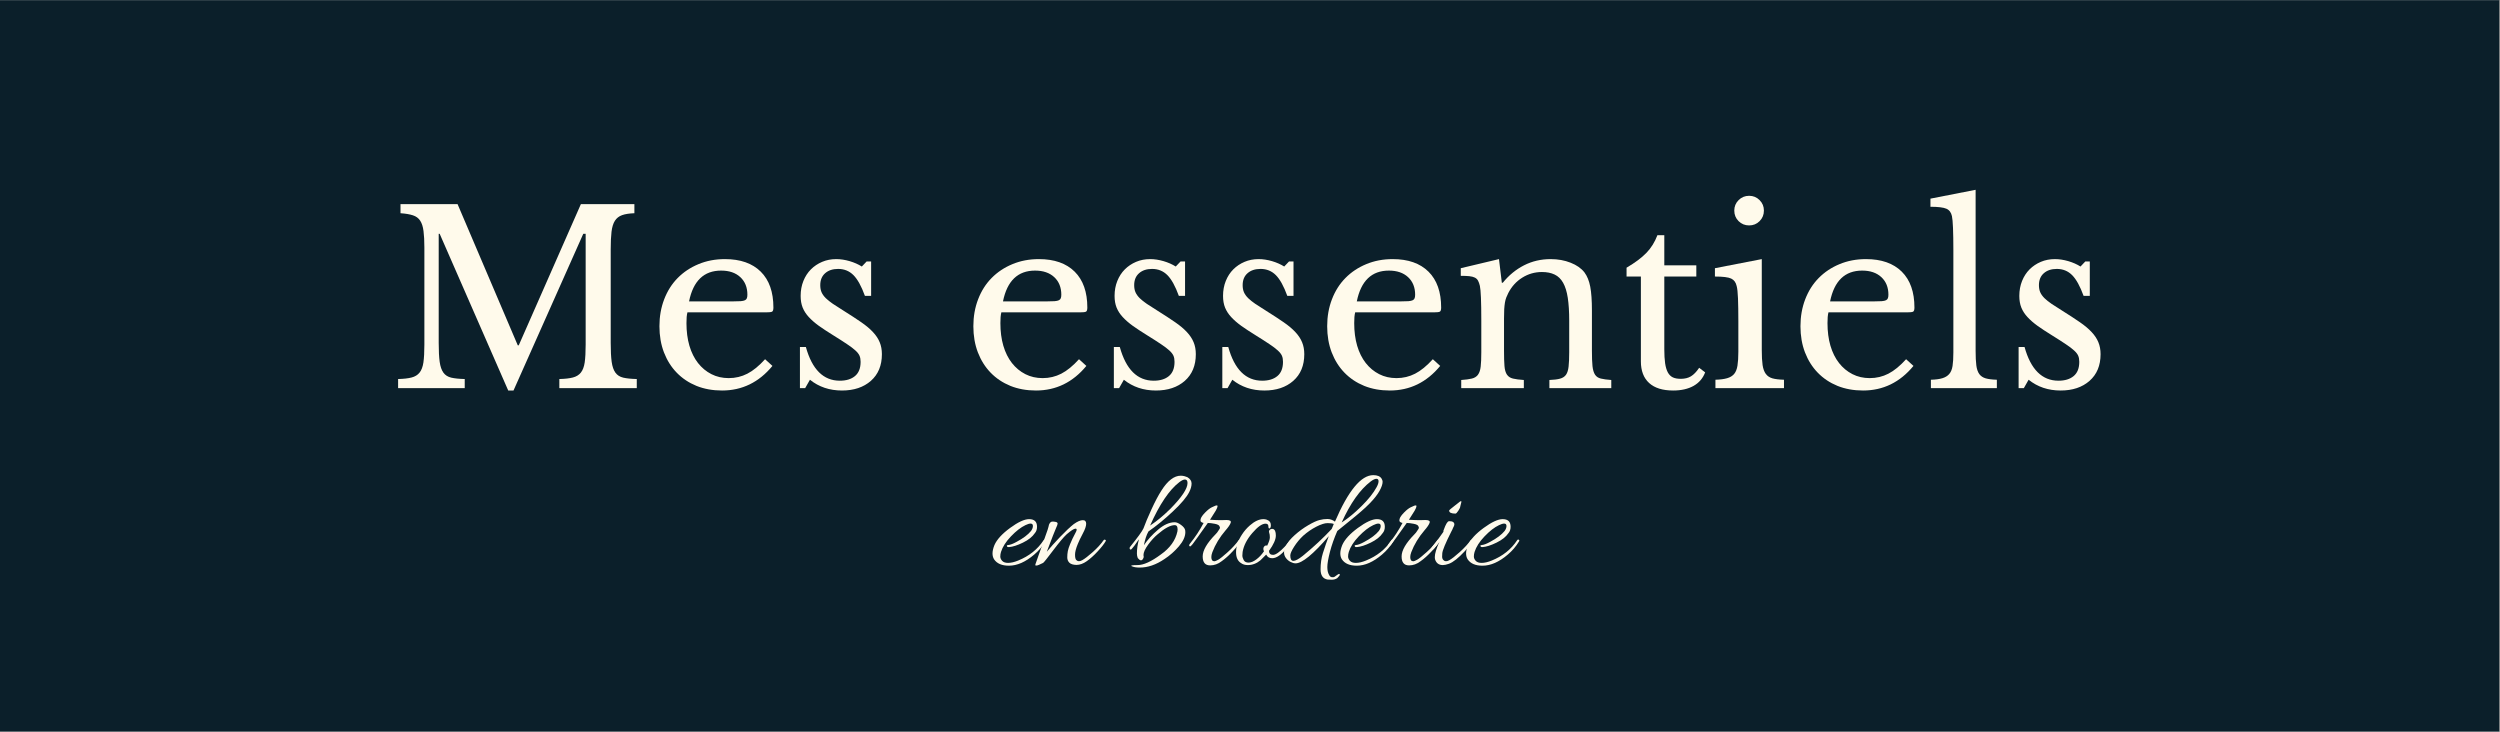 <svg version="1.0" preserveAspectRatio="xMidYMid meet" height="300" viewBox="0 0 768.75 225" zoomAndPan="magnify" width="1025" xmlns:xlink="http://www.w3.org/1999/xlink" xmlns="http://www.w3.org/2000/svg"><rect x="0" y="0" width="768.75" height="225" fill="#808080" stroke="none"/><defs><g></g><clipPath id="fe72145af0"><path clip-rule="nonzero" d="M 0 0.035 L 768.5 0.035 L 768.5 224.961 L 0 224.961 Z M 0 0.035"></path></clipPath></defs><g clip-path="url(#fe72145af0)"><path fill-rule="nonzero" fill-opacity="1" d="M 0 0.035 L 768.5 0.035 L 768.5 224.965 L 0 224.965 Z M 0 0.035" fill="#ffffff"></path><path fill-rule="nonzero" fill-opacity="1" d="M 0 0.035 L 768.5 0.035 L 768.5 224.965 L 0 224.965 Z M 0 0.035" fill="#0b1f2a"></path></g><g fill-opacity="1" fill="#fffaeb"><g transform="translate(304.26, 172.731)"><g><path d="M 12.188 -13.094 C 13.812 -13.094 14.625 -12.312 14.625 -10.75 C 14.625 -9.938 14.395 -9.273 13.938 -8.766 C 13.195 -7.66 11.984 -6.695 10.297 -5.875 C 8.617 -5.051 7.195 -4.594 6.031 -4.5 C 5.602 -4.469 5.379 -4.586 5.359 -4.859 C 5.328 -4.973 5.363 -5.047 5.469 -5.078 C 5.57 -5.109 5.656 -5.125 5.719 -5.125 C 6.406 -5.188 7.285 -5.52 8.359 -6.125 C 10.367 -7.195 11.844 -8.305 12.781 -9.453 C 13.164 -9.984 13.359 -10.492 13.359 -10.984 C 13.359 -11.484 13.117 -11.734 12.641 -11.734 C 12.254 -11.734 11.727 -11.57 11.062 -11.25 C 9.656 -10.582 8.172 -9.43 6.609 -7.797 C 5.055 -6.172 4.035 -4.578 3.547 -3.016 C 3.398 -2.535 3.328 -2.062 3.328 -1.594 C 3.328 -1.133 3.52 -0.691 3.906 -0.266 C 4.301 0.148 4.906 0.359 5.719 0.359 C 6.613 0.359 7.645 0.117 8.812 -0.359 C 12.207 -1.734 14.816 -3.816 16.641 -6.609 C 16.828 -6.848 16.992 -6.895 17.141 -6.75 C 17.254 -6.688 17.312 -6.609 17.312 -6.516 C 17.312 -6.43 17.27 -6.328 17.188 -6.203 C 16.281 -4.703 15.141 -3.367 13.766 -2.203 C 11.098 0.078 8.504 1.219 5.984 1.219 C 3.828 1.219 2.312 0.57 1.438 -0.719 C 1.102 -1.227 0.938 -1.844 0.938 -2.562 C 0.938 -3.281 1.133 -4.133 1.531 -5.125 C 2.281 -6.832 3.883 -8.586 6.344 -10.391 C 8.801 -12.191 10.75 -13.094 12.188 -13.094 Z M 12.188 -13.094"></path></g></g></g><g fill-opacity="1" fill="#fffaeb"><g transform="translate(318.607, 172.731)"><g><path d="M 14.359 -12.781 C 15.047 -12.781 15.391 -12.41 15.391 -11.672 C 15.391 -10.941 15.039 -9.93 14.344 -8.641 C 13.656 -7.348 13.148 -6.297 12.828 -5.484 C 12.254 -4.109 11.969 -3.004 11.969 -2.172 C 11.969 -1.348 12.086 -0.805 12.328 -0.547 C 12.773 -0.055 13.391 -0.031 14.172 -0.469 C 14.953 -0.906 16.039 -1.742 17.438 -2.984 C 18.832 -4.234 19.945 -5.457 20.781 -6.656 C 20.906 -6.801 21.047 -6.836 21.203 -6.766 C 21.367 -6.691 21.453 -6.617 21.453 -6.547 C 21.453 -6.473 21.426 -6.391 21.375 -6.297 C 20.914 -5.484 20.102 -4.445 18.938 -3.188 C 17.77 -1.926 16.645 -0.914 15.562 -0.156 C 14.488 0.602 13.426 0.984 12.375 0.984 C 11.352 0.953 10.629 0.719 10.203 0.281 C 9.785 -0.145 9.578 -0.688 9.578 -1.344 C 9.578 -2.008 9.633 -2.648 9.75 -3.266 C 9.875 -3.879 10.102 -4.586 10.438 -5.391 C 10.977 -6.68 11.453 -7.688 11.859 -8.406 C 12.266 -9.125 12.469 -9.598 12.469 -9.828 C 12.469 -10.055 12.348 -10.172 12.109 -10.172 C 11.629 -10.172 10.711 -9.582 9.359 -8.406 C 8.43 -7.539 7.055 -5.898 5.234 -3.484 C 3.422 -1.066 2.395 0.211 2.156 0.359 C 1.082 0.898 0.41 1.172 0.141 1.172 C -0.129 1.172 -0.266 1.125 -0.266 1.031 C -0.266 0.945 -0.234 0.82 -0.172 0.656 C -0.117 0.488 0.164 -0.328 0.688 -1.797 C 1.219 -3.266 1.789 -4.875 2.406 -6.625 C 3.02 -8.383 3.395 -9.441 3.531 -9.797 C 3.664 -10.16 3.754 -10.469 3.797 -10.719 C 3.848 -10.977 3.898 -11.195 3.953 -11.375 C 4.016 -11.562 4.129 -11.766 4.297 -11.984 C 4.461 -12.211 4.68 -12.332 4.953 -12.344 C 5.223 -12.363 5.566 -12.332 5.984 -12.25 C 6.398 -12.176 6.609 -11.992 6.609 -11.703 C 6.609 -11.484 6.441 -11.02 6.109 -10.312 C 5.785 -9.613 4.844 -7.195 3.281 -3.062 C 4.363 -4.375 5.727 -5.895 7.375 -7.625 C 9.031 -9.352 10.426 -10.664 11.562 -11.562 C 12.695 -12.375 13.629 -12.781 14.359 -12.781 Z M 14.359 -12.781"></path></g></g></g><g fill-opacity="1" fill="#fffaeb"><g transform="translate(346.851, 172.731)"><g><path d="M 14.391 -12.141 C 14.93 -12.141 15.578 -11.863 16.328 -11.312 C 17.078 -10.758 17.5 -10.211 17.594 -9.672 C 17.625 -9.461 17.641 -9.27 17.641 -9.094 C 17.641 -7.738 16.977 -6.285 15.656 -4.734 C 14.332 -3.191 12.848 -1.883 11.203 -0.812 C 8.648 0.926 6.113 1.797 3.594 1.797 C 2.57 1.797 1.766 1.66 1.172 1.391 C 0.691 1.148 1.289 1.031 2.969 1.031 C 4.801 1.031 7.172 -0.047 10.078 -2.203 C 12.898 -4.18 14.609 -6.551 15.203 -9.312 C 15.297 -9.727 15.289 -10.156 15.188 -10.594 C 15.082 -11.031 14.816 -11.25 14.391 -11.25 C 13.047 -11.25 11.281 -10.301 9.094 -8.406 C 8.156 -7.633 7.195 -6.586 6.219 -5.266 C 5.25 -3.941 4.766 -2.863 4.766 -2.031 C 4.766 -1.906 4.785 -1.773 4.828 -1.641 C 4.879 -1.504 4.828 -1.285 4.672 -0.984 C 4.285 -0.203 3.734 -0.25 3.016 -1.125 C 2.836 -1.57 2.75 -2.035 2.75 -2.516 C 2.75 -3.898 2.957 -5.352 3.375 -6.875 C 3.25 -6.758 2.984 -6.395 2.578 -5.781 C 2.18 -5.164 1.711 -4.555 1.172 -3.953 C 0.898 -3.66 0.691 -3.66 0.547 -3.953 C 0.516 -4.016 0.5 -4.098 0.5 -4.203 C 0.5 -4.305 0.555 -4.438 0.672 -4.594 C 3.016 -7.5 4.379 -9.383 4.766 -10.25 C 5.305 -11.75 6.129 -13.707 7.234 -16.125 C 8.348 -18.539 9.367 -20.469 10.297 -21.906 C 12.223 -24.938 14.203 -26.453 16.234 -26.453 C 16.598 -26.453 16.973 -26.406 17.359 -26.312 L 18.266 -26 C 19.129 -25.488 19.562 -24.836 19.562 -24.047 C 19.562 -23.254 19.32 -22.391 18.844 -21.453 C 18.062 -19.867 16.379 -17.867 13.797 -15.453 C 11.223 -13.035 8.723 -10.988 6.297 -9.312 C 5.691 -8.227 5.227 -6.816 4.906 -5.078 C 6.008 -6.734 7.453 -8.32 9.234 -9.844 C 11.023 -11.375 12.742 -12.141 14.391 -12.141 Z M 12.953 -16.188 C 16.523 -19.789 18.312 -22.461 18.312 -24.203 C 18.312 -24.922 18.039 -25.281 17.5 -25.281 C 17.082 -25.281 16.516 -25.008 15.797 -24.469 C 12.703 -22.102 9.703 -17.648 6.797 -11.109 C 8.836 -12.461 10.891 -14.156 12.953 -16.188 Z M 12.953 -16.188"></path></g></g></g><g fill-opacity="1" fill="#fffaeb"><g transform="translate(364.39, 172.731)"><g><path d="M 7.734 1.125 C 6.203 1.125 5.438 0.203 5.438 -1.641 C 5.438 -3.484 6.758 -5.754 9.406 -8.453 C 9.613 -8.66 9.766 -8.828 9.859 -8.953 L 10.172 -9.406 C 10.586 -9.969 10.781 -10.328 10.75 -10.484 L 10.609 -10.891 C 10.492 -11.242 10 -11.504 9.125 -11.672 C 8.258 -11.836 7.555 -11.922 7.016 -11.922 C 4.316 -8.109 2.754 -5.93 2.328 -5.391 C 1.91 -4.859 1.629 -4.633 1.484 -4.719 C 1.336 -4.812 1.266 -4.914 1.266 -5.031 C 1.266 -5.156 1.352 -5.336 1.531 -5.578 C 3.145 -7.555 4.539 -9.672 5.719 -11.922 C 5.352 -11.984 5.082 -12.109 4.906 -12.297 C 4.727 -12.492 4.711 -12.82 4.859 -13.281 C 5.004 -13.75 5.457 -14.375 6.219 -15.156 C 6.988 -15.938 7.66 -16.461 8.234 -16.734 C 8.805 -17.004 9.164 -17.164 9.312 -17.219 C 9.457 -17.281 9.625 -17.312 9.812 -17.312 C 10.164 -17.312 10.047 -16.773 9.453 -15.703 L 7.688 -12.906 C 9.039 -12.82 10.195 -12.781 11.156 -12.781 L 12.734 -12.828 C 13.242 -12.828 13.617 -12.758 13.859 -12.625 C 14.098 -12.488 14.156 -12.254 14.031 -11.922 C 13.82 -11.348 13.297 -10.582 12.453 -9.625 C 10.66 -7.531 9.312 -5.297 8.406 -2.922 C 8.195 -2.348 8.094 -1.852 8.094 -1.438 C 8.094 -0.57 8.41 -0.141 9.047 -0.141 C 9.254 -0.141 9.648 -0.301 10.234 -0.625 C 10.816 -0.957 11.797 -1.742 13.172 -2.984 C 14.555 -4.234 15.672 -5.457 16.516 -6.656 C 16.629 -6.801 16.77 -6.836 16.938 -6.766 C 17.102 -6.691 17.188 -6.617 17.188 -6.547 C 17.188 -6.473 17.156 -6.391 17.094 -6.297 C 16.645 -5.484 15.832 -4.445 14.656 -3.188 C 13.488 -1.926 12.352 -0.91 11.25 -0.141 C 10.164 0.703 8.992 1.125 7.734 1.125 Z M 7.734 1.125"></path></g></g></g><g fill-opacity="1" fill="#fffaeb"><g transform="translate(378.557, 172.731)"><g><path d="M 11.109 -4.953 C 11.648 -6.055 11.922 -6.906 11.922 -7.5 C 11.922 -8.102 11.852 -8.578 11.719 -8.922 C 11.582 -9.273 11.641 -9.57 11.891 -9.812 C 12.148 -10.051 12.473 -10.141 12.859 -10.078 C 13.461 -9.93 13.766 -9.254 13.766 -8.047 C 13.766 -6.848 13.062 -5.273 11.656 -3.328 C 11.688 -2.516 12.102 -2.109 12.906 -2.109 C 13.719 -2.109 14.945 -2.977 16.594 -4.719 C 17.375 -5.625 17.863 -6.207 18.062 -6.469 C 18.258 -6.738 18.43 -6.836 18.578 -6.766 C 18.723 -6.691 18.797 -6.625 18.797 -6.562 C 18.797 -6.27 18.258 -5.492 17.188 -4.234 C 15.477 -2.129 13.961 -1.078 12.641 -1.078 C 11.773 -1.078 11.16 -1.453 10.797 -2.203 C 10.191 -1.578 9.609 -0.992 9.047 -0.453 C 7.867 0.535 6.562 1.031 5.125 1.031 C 4.312 1.031 3.641 0.836 3.109 0.453 C 2.055 -0.18 1.531 -1.305 1.531 -2.922 C 1.531 -4.691 2.129 -6.492 3.328 -8.328 C 4.016 -9.398 4.828 -10.344 5.766 -11.156 C 7.234 -12.445 8.625 -13.094 9.938 -13.094 C 10.27 -13.094 10.586 -13.047 10.891 -12.953 C 11.785 -12.648 12.234 -12.082 12.234 -11.25 C 12.234 -10.562 12.055 -10.219 11.703 -10.219 C 11.547 -10.27 11.469 -10.492 11.469 -10.891 C 11.469 -11.43 11.172 -11.703 10.578 -11.703 C 9.523 -11.703 8.172 -10.738 6.516 -8.812 C 4.867 -6.895 3.879 -4.961 3.547 -3.016 C 3.492 -2.68 3.469 -2.312 3.469 -1.906 C 3.469 -1.5 3.602 -1.035 3.875 -0.516 C 4.145 0.004 4.645 0.266 5.375 0.266 C 6.113 0.266 6.914 -0.062 7.781 -0.719 C 8.656 -1.375 9.438 -2.211 10.125 -3.234 L 9.984 -3.516 C 9.867 -3.992 9.93 -4.379 10.172 -4.672 C 10.41 -4.973 10.723 -5.066 11.109 -4.953 Z M 11.109 -4.953"></path></g></g></g><g fill-opacity="1" fill="#fffaeb"><g transform="translate(394.343, 172.731)"><g><path d="M 3.797 -8.203 C 5.129 -9.391 6.516 -10.398 7.953 -11.234 C 9.398 -12.078 10.539 -12.602 11.375 -12.812 C 12.219 -13.031 13.039 -13.141 13.844 -13.141 C 14.656 -13.141 15.426 -12.867 16.156 -12.328 C 20.258 -21.859 24.188 -26.625 27.938 -26.625 C 29.195 -26.625 30.051 -26.266 30.5 -25.547 C 30.707 -25.191 30.812 -24.879 30.812 -24.609 C 30.812 -23.859 30.488 -22.906 29.844 -21.75 C 29.195 -20.594 28.195 -19.32 26.844 -17.938 C 25.5 -16.562 23.566 -14.863 21.047 -12.844 C 18.535 -10.82 17.145 -9.691 16.875 -9.453 C 15.906 -7.234 15.148 -5.086 14.609 -3.016 C 14.078 -0.941 13.812 0.602 13.812 1.625 C 13.812 2.645 13.988 3.453 14.344 4.047 C 14.531 4.441 14.801 4.676 15.156 4.75 C 15.52 4.82 15.828 4.773 16.078 4.609 C 16.336 4.441 16.535 4.297 16.672 4.172 C 16.805 4.055 16.969 3.945 17.156 3.844 C 17.352 3.738 17.492 3.719 17.578 3.781 C 17.672 3.844 17.66 4.008 17.547 4.281 C 17.305 4.57 17.082 4.82 16.875 5.031 C 16.395 5.363 15.832 5.531 15.188 5.531 C 14.539 5.531 14.113 5.516 13.906 5.484 C 12.457 5.242 11.734 4.195 11.734 2.344 C 11.734 0.539 11.973 -1.125 12.453 -2.656 C 13.117 -4.75 13.723 -6.488 14.266 -7.875 C 9.461 -2.289 6.055 0.5 4.047 0.5 C 3.566 0.5 3.051 0.352 2.5 0.062 C 1.945 -0.219 1.473 -0.617 1.078 -1.141 C 0.691 -1.672 0.5 -2.234 0.5 -2.828 C 0.5 -3.43 0.633 -4.004 0.906 -4.547 C 1.5 -5.805 2.461 -7.023 3.797 -8.203 Z M 15.797 -11.609 C 15.43 -11.785 14.797 -11.875 13.891 -11.875 C 12.992 -11.875 11.832 -11.504 10.406 -10.766 C 8.988 -10.035 7.648 -9.113 6.391 -8 C 5.336 -7.008 4.41 -5.891 3.609 -4.641 C 2.816 -3.398 2.422 -2.5 2.422 -1.938 C 2.422 -0.82 2.734 -0.266 3.359 -0.266 C 3.992 -0.266 4.957 -0.773 6.25 -1.797 C 9.582 -4.523 12.551 -7.285 15.156 -10.078 Z M 28.969 -22.938 C 29.363 -23.656 29.562 -24.258 29.562 -24.75 C 29.562 -25.25 29.344 -25.5 28.906 -25.5 C 28.469 -25.5 27.891 -25.234 27.172 -24.703 C 23.867 -22.18 20.883 -17.969 18.219 -12.062 C 20.164 -13.312 22.203 -14.988 24.328 -17.094 C 26.461 -19.195 28.008 -21.145 28.969 -22.938 Z M 28.969 -22.938"></path></g></g></g><g fill-opacity="1" fill="#fffaeb"><g transform="translate(411.208, 172.731)"><g><path d="M 12.188 -13.094 C 13.812 -13.094 14.625 -12.312 14.625 -10.75 C 14.625 -9.938 14.395 -9.273 13.938 -8.766 C 13.195 -7.66 11.984 -6.695 10.297 -5.875 C 8.617 -5.051 7.195 -4.594 6.031 -4.5 C 5.602 -4.469 5.379 -4.586 5.359 -4.859 C 5.328 -4.973 5.363 -5.047 5.469 -5.078 C 5.57 -5.109 5.656 -5.125 5.719 -5.125 C 6.406 -5.188 7.285 -5.52 8.359 -6.125 C 10.367 -7.195 11.844 -8.305 12.781 -9.453 C 13.164 -9.984 13.359 -10.492 13.359 -10.984 C 13.359 -11.484 13.117 -11.734 12.641 -11.734 C 12.254 -11.734 11.727 -11.57 11.062 -11.25 C 9.656 -10.582 8.172 -9.43 6.609 -7.797 C 5.055 -6.172 4.035 -4.578 3.547 -3.016 C 3.398 -2.535 3.328 -2.062 3.328 -1.594 C 3.328 -1.133 3.52 -0.691 3.906 -0.266 C 4.301 0.148 4.906 0.359 5.719 0.359 C 6.613 0.359 7.645 0.117 8.812 -0.359 C 12.207 -1.734 14.816 -3.816 16.641 -6.609 C 16.828 -6.848 16.992 -6.895 17.141 -6.75 C 17.254 -6.688 17.312 -6.609 17.312 -6.516 C 17.312 -6.43 17.27 -6.328 17.188 -6.203 C 16.281 -4.703 15.141 -3.367 13.766 -2.203 C 11.098 0.078 8.504 1.219 5.984 1.219 C 3.828 1.219 2.312 0.57 1.438 -0.719 C 1.102 -1.227 0.938 -1.844 0.938 -2.562 C 0.938 -3.281 1.133 -4.133 1.531 -5.125 C 2.281 -6.832 3.883 -8.586 6.344 -10.391 C 8.801 -12.191 10.75 -13.094 12.188 -13.094 Z M 12.188 -13.094"></path></g></g></g><g fill-opacity="1" fill="#fffaeb"><g transform="translate(425.555, 172.731)"><g><path d="M 7.734 1.125 C 6.203 1.125 5.438 0.203 5.438 -1.641 C 5.438 -3.484 6.758 -5.754 9.406 -8.453 C 9.613 -8.66 9.766 -8.828 9.859 -8.953 L 10.172 -9.406 C 10.586 -9.969 10.781 -10.328 10.75 -10.484 L 10.609 -10.891 C 10.492 -11.242 10 -11.504 9.125 -11.672 C 8.258 -11.836 7.555 -11.922 7.016 -11.922 C 4.316 -8.109 2.754 -5.93 2.328 -5.391 C 1.91 -4.859 1.629 -4.633 1.484 -4.719 C 1.336 -4.812 1.266 -4.914 1.266 -5.031 C 1.266 -5.156 1.352 -5.336 1.531 -5.578 C 3.145 -7.555 4.539 -9.672 5.719 -11.922 C 5.352 -11.984 5.082 -12.109 4.906 -12.297 C 4.727 -12.492 4.711 -12.82 4.859 -13.281 C 5.004 -13.75 5.457 -14.375 6.219 -15.156 C 6.988 -15.938 7.66 -16.461 8.234 -16.734 C 8.805 -17.004 9.164 -17.164 9.312 -17.219 C 9.457 -17.281 9.625 -17.312 9.812 -17.312 C 10.164 -17.312 10.047 -16.773 9.453 -15.703 L 7.688 -12.906 C 9.039 -12.82 10.195 -12.781 11.156 -12.781 L 12.734 -12.828 C 13.242 -12.828 13.617 -12.758 13.859 -12.625 C 14.098 -12.488 14.156 -12.254 14.031 -11.922 C 13.82 -11.348 13.297 -10.582 12.453 -9.625 C 10.66 -7.531 9.312 -5.297 8.406 -2.922 C 8.195 -2.348 8.094 -1.852 8.094 -1.438 C 8.094 -0.57 8.41 -0.141 9.047 -0.141 C 9.254 -0.141 9.648 -0.301 10.234 -0.625 C 10.816 -0.957 11.797 -1.742 13.172 -2.984 C 14.555 -4.234 15.672 -5.457 16.516 -6.656 C 16.629 -6.801 16.77 -6.836 16.938 -6.766 C 17.102 -6.691 17.188 -6.617 17.188 -6.547 C 17.188 -6.473 17.156 -6.391 17.094 -6.297 C 16.645 -5.484 15.832 -4.445 14.656 -3.188 C 13.488 -1.926 12.352 -0.91 11.25 -0.141 C 10.164 0.703 8.992 1.125 7.734 1.125 Z M 7.734 1.125"></path></g></g></g><g fill-opacity="1" fill="#fffaeb"><g transform="translate(439.721, 172.731)"><g><path d="M 6.125 -12.453 C 6.875 -12.453 7.32 -12.211 7.469 -11.734 C 7.531 -11.473 7.492 -11.211 7.359 -10.953 C 7.223 -10.703 7.125 -10.5 7.062 -10.344 C 7 -10.195 6.953 -10.078 6.922 -9.984 C 6.773 -9.68 6.629 -9.395 6.484 -9.125 C 4.766 -5.707 3.863 -3.535 3.781 -2.609 C 3.75 -2.336 3.734 -1.988 3.734 -1.562 C 3.734 -1.145 3.852 -0.805 4.094 -0.547 C 4.508 -0.055 5.109 -0.02 5.891 -0.438 C 6.672 -0.863 7.758 -1.707 9.156 -2.969 C 10.551 -4.227 11.68 -5.457 12.547 -6.656 C 12.672 -6.801 12.805 -6.836 12.953 -6.766 C 13.109 -6.691 13.188 -6.617 13.188 -6.547 C 13.188 -6.473 13.156 -6.391 13.094 -6.297 C 12.645 -5.484 11.832 -4.445 10.656 -3.188 C 8.738 -1.125 7.133 0.145 5.844 0.625 C 5.094 0.895 4.461 1.031 3.953 1.031 C 2.754 1.031 1.961 0.461 1.578 -0.672 C 1.516 -0.879 1.484 -1.133 1.484 -1.438 C 1.484 -2.488 1.961 -4.078 2.922 -6.203 C 2.773 -5.879 2.191 -5.129 1.172 -3.953 C 0.898 -3.66 0.691 -3.66 0.547 -3.953 C 0.516 -4.016 0.5 -4.098 0.5 -4.203 C 0.5 -4.305 0.555 -4.438 0.672 -4.594 C 2.141 -6.414 3.297 -7.957 4.141 -9.219 C 4.078 -9.375 4.109 -9.57 4.234 -9.812 C 4.828 -11.488 5.348 -12.367 5.797 -12.453 C 5.891 -12.453 6 -12.453 6.125 -12.453 Z M 9.672 -18.438 L 9.312 -17 C 9.312 -16.727 9.113 -16.289 8.719 -15.688 C 8.332 -15.094 8.035 -14.797 7.828 -14.797 C 6.535 -14.797 5.891 -15.113 5.891 -15.75 C 5.891 -15.863 6.535 -16.414 7.828 -17.406 L 8.594 -18 C 9.07 -18.414 9.367 -18.625 9.484 -18.625 C 9.609 -18.625 9.672 -18.562 9.672 -18.438 Z M 9.672 -18.438"></path></g></g></g><g fill-opacity="1" fill="#fffaeb"><g transform="translate(449.885, 172.731)"><g><path d="M 12.188 -13.094 C 13.812 -13.094 14.625 -12.312 14.625 -10.75 C 14.625 -9.938 14.395 -9.273 13.938 -8.766 C 13.195 -7.66 11.984 -6.695 10.297 -5.875 C 8.617 -5.051 7.195 -4.594 6.031 -4.5 C 5.602 -4.469 5.379 -4.586 5.359 -4.859 C 5.328 -4.973 5.363 -5.047 5.469 -5.078 C 5.57 -5.109 5.656 -5.125 5.719 -5.125 C 6.406 -5.188 7.285 -5.52 8.359 -6.125 C 10.367 -7.195 11.844 -8.305 12.781 -9.453 C 13.164 -9.984 13.359 -10.492 13.359 -10.984 C 13.359 -11.484 13.117 -11.734 12.641 -11.734 C 12.254 -11.734 11.727 -11.57 11.062 -11.25 C 9.656 -10.582 8.172 -9.43 6.609 -7.797 C 5.055 -6.172 4.035 -4.578 3.547 -3.016 C 3.398 -2.535 3.328 -2.062 3.328 -1.594 C 3.328 -1.133 3.52 -0.691 3.906 -0.266 C 4.301 0.148 4.906 0.359 5.719 0.359 C 6.613 0.359 7.645 0.117 8.812 -0.359 C 12.207 -1.734 14.816 -3.816 16.641 -6.609 C 16.828 -6.848 16.992 -6.895 17.141 -6.75 C 17.254 -6.688 17.312 -6.609 17.312 -6.516 C 17.312 -6.43 17.27 -6.328 17.188 -6.203 C 16.281 -4.703 15.141 -3.367 13.766 -2.203 C 11.098 0.078 8.504 1.219 5.984 1.219 C 3.828 1.219 2.312 0.57 1.438 -0.719 C 1.102 -1.227 0.938 -1.844 0.938 -2.562 C 0.938 -3.281 1.133 -4.133 1.531 -5.125 C 2.281 -6.832 3.883 -8.586 6.344 -10.391 C 8.801 -12.191 10.75 -13.094 12.188 -13.094 Z M 12.188 -13.094"></path></g></g></g><g fill-opacity="1" fill="#fffaeb"><g transform="translate(119.106, 119.348)"><g><path d="M 40.406 -13.156 L 59.516 -56.578 L 75.969 -56.578 L 75.969 -53.781 C 74.395 -53.727 73.129 -53.531 72.172 -53.188 C 71.223 -52.844 70.488 -52.266 69.969 -51.453 C 69.457 -50.648 69.113 -49.535 68.938 -48.109 C 68.77 -46.691 68.688 -44.883 68.688 -42.688 L 68.688 -13.891 C 68.688 -11.441 68.785 -9.504 68.984 -8.078 C 69.18 -6.66 69.562 -5.555 70.125 -4.766 C 70.688 -3.984 71.492 -3.469 72.547 -3.219 C 73.598 -2.977 74.984 -2.836 76.703 -2.797 L 76.703 0 L 52.891 0 L 52.891 -2.797 C 54.609 -2.836 55.992 -2.992 57.047 -3.266 C 58.098 -3.535 58.914 -4.035 59.5 -4.766 C 60.094 -5.504 60.488 -6.547 60.688 -7.891 C 60.883 -9.242 60.984 -11.07 60.984 -13.375 L 60.984 -47.453 L 60.25 -47.453 L 38.797 0.734 L 37.172 0.734 L 16.094 -47.453 L 15.797 -47.453 L 15.797 -13.891 C 15.797 -11.441 15.895 -9.504 16.094 -8.078 C 16.289 -6.66 16.672 -5.555 17.234 -4.766 C 17.797 -3.984 18.602 -3.469 19.656 -3.219 C 20.707 -2.977 22.086 -2.836 23.797 -2.797 L 23.797 0 L 3.312 0 L 3.312 -2.797 C 5.02 -2.836 6.398 -2.992 7.453 -3.266 C 8.504 -3.535 9.32 -4.035 9.906 -4.766 C 10.5 -5.504 10.895 -6.547 11.094 -7.891 C 11.289 -9.242 11.391 -11.07 11.391 -13.375 L 11.391 -43.203 C 11.391 -45.254 11.301 -46.953 11.125 -48.297 C 10.957 -49.648 10.613 -50.719 10.094 -51.5 C 9.582 -52.281 8.836 -52.828 7.859 -53.141 C 6.879 -53.461 5.609 -53.676 4.047 -53.781 L 4.047 -56.578 L 21.594 -56.578 L 40.109 -13.156 Z M 40.406 -13.156"></path></g></g></g><g fill-opacity="1" fill="#fffaeb"><g transform="translate(199.182, 119.348)"><g><path d="M 38.344 -6.828 C 34.188 -1.785 29.02 0.734 22.844 0.734 C 19.957 0.734 17.336 0.258 14.984 -0.688 C 12.641 -1.645 10.617 -2.992 8.922 -4.734 C 7.234 -6.473 5.922 -8.555 4.984 -10.984 C 4.055 -13.41 3.594 -16.094 3.594 -19.031 C 3.594 -22.02 4.082 -24.785 5.062 -27.328 C 6.039 -29.879 7.426 -32.062 9.219 -33.875 C 11.008 -35.688 13.141 -37.102 15.609 -38.125 C 18.086 -39.156 20.797 -39.672 23.734 -39.672 C 28.484 -39.672 32.156 -38.383 34.75 -35.812 C 37.344 -33.238 38.641 -29.555 38.641 -24.766 C 38.641 -24.078 38.504 -23.66 38.234 -23.516 C 37.973 -23.367 37.348 -23.297 36.359 -23.297 L 12.203 -23.297 C 12.098 -22.898 12.02 -22.422 11.969 -21.859 C 11.926 -21.297 11.906 -20.672 11.906 -19.984 C 11.906 -17.43 12.207 -15.113 12.812 -13.031 C 13.426 -10.957 14.305 -9.188 15.453 -7.719 C 16.609 -6.25 17.984 -5.109 19.578 -4.297 C 21.172 -3.484 22.945 -3.078 24.906 -3.078 C 26.957 -3.078 28.863 -3.531 30.625 -4.438 C 32.395 -5.344 34.211 -6.828 36.078 -8.891 Z M 26.234 -26.672 C 27.211 -26.672 27.992 -26.691 28.578 -26.734 C 29.172 -26.785 29.613 -26.883 29.906 -27.031 C 30.195 -27.176 30.391 -27.383 30.484 -27.656 C 30.586 -27.926 30.641 -28.281 30.641 -28.719 C 30.641 -30.977 29.914 -32.781 28.469 -34.125 C 27.02 -35.469 25.051 -36.141 22.562 -36.141 C 17.27 -36.141 13.984 -32.984 12.703 -26.672 Z M 26.234 -26.672"></path></g></g></g><g fill-opacity="1" fill="#fffaeb"><g transform="translate(241.277, 119.348)"><g><path d="M 6.312 0 L 4.703 0 L 4.703 -12.641 L 6.531 -12.641 C 8.445 -5.734 11.926 -2.281 16.969 -2.281 C 18.926 -2.281 20.477 -2.754 21.625 -3.703 C 22.781 -4.66 23.359 -6.117 23.359 -8.078 C 23.359 -8.816 23.25 -9.441 23.031 -9.953 C 22.812 -10.461 22.395 -11 21.781 -11.562 C 21.164 -12.133 20.305 -12.785 19.203 -13.516 C 18.109 -14.254 16.656 -15.188 14.844 -16.312 C 13.176 -17.344 11.727 -18.297 10.5 -19.172 C 9.281 -20.055 8.254 -20.953 7.422 -21.859 C 6.586 -22.766 5.961 -23.727 5.547 -24.75 C 5.129 -25.781 4.922 -26.984 4.922 -28.359 C 4.922 -30.023 5.203 -31.555 5.766 -32.953 C 6.328 -34.348 7.098 -35.535 8.078 -36.516 C 9.055 -37.492 10.207 -38.266 11.531 -38.828 C 12.852 -39.391 14.301 -39.672 15.875 -39.672 C 17.195 -39.672 18.566 -39.461 19.984 -39.047 C 21.398 -38.629 22.648 -38.078 23.734 -37.391 L 25.203 -38.938 L 26.594 -38.938 L 26.594 -28.359 L 24.688 -28.359 C 23.602 -31.348 22.426 -33.477 21.156 -34.75 C 19.883 -36.02 18.316 -36.656 16.453 -36.656 C 14.785 -36.656 13.453 -36.211 12.453 -35.328 C 11.453 -34.453 10.953 -33.234 10.953 -31.672 C 10.953 -30.836 11.082 -30.113 11.344 -29.5 C 11.613 -28.883 12.039 -28.281 12.625 -27.688 C 13.219 -27.102 13.969 -26.504 14.875 -25.891 C 15.781 -25.285 16.867 -24.586 18.141 -23.797 C 20.254 -22.473 22.055 -21.297 23.547 -20.266 C 25.035 -19.242 26.242 -18.227 27.172 -17.219 C 28.109 -16.219 28.797 -15.176 29.234 -14.094 C 29.68 -13.02 29.906 -11.801 29.906 -10.438 C 29.906 -6.957 28.773 -4.223 26.516 -2.234 C 24.266 -0.254 21.301 0.734 17.625 0.734 C 13.812 0.734 10.531 -0.367 7.781 -2.578 Z M 6.312 0"></path></g></g></g><g fill-opacity="1" fill="#fffaeb"><g transform="translate(274.63, 119.348)"><g></g></g></g><g fill-opacity="1" fill="#fffaeb"><g transform="translate(295.714, 119.348)"><g><path d="M 38.344 -6.828 C 34.188 -1.785 29.02 0.734 22.844 0.734 C 19.957 0.734 17.336 0.258 14.984 -0.688 C 12.641 -1.645 10.617 -2.992 8.922 -4.734 C 7.234 -6.473 5.922 -8.555 4.984 -10.984 C 4.055 -13.41 3.594 -16.094 3.594 -19.031 C 3.594 -22.02 4.082 -24.785 5.062 -27.328 C 6.039 -29.879 7.426 -32.062 9.219 -33.875 C 11.008 -35.688 13.141 -37.102 15.609 -38.125 C 18.086 -39.156 20.797 -39.672 23.734 -39.672 C 28.484 -39.672 32.156 -38.383 34.75 -35.812 C 37.344 -33.238 38.641 -29.555 38.641 -24.766 C 38.641 -24.078 38.504 -23.66 38.234 -23.516 C 37.973 -23.367 37.348 -23.297 36.359 -23.297 L 12.203 -23.297 C 12.098 -22.898 12.02 -22.422 11.969 -21.859 C 11.926 -21.297 11.906 -20.672 11.906 -19.984 C 11.906 -17.43 12.207 -15.113 12.812 -13.031 C 13.426 -10.957 14.305 -9.188 15.453 -7.719 C 16.609 -6.25 17.984 -5.109 19.578 -4.297 C 21.172 -3.484 22.945 -3.078 24.906 -3.078 C 26.957 -3.078 28.863 -3.531 30.625 -4.438 C 32.395 -5.344 34.211 -6.828 36.078 -8.891 Z M 26.234 -26.672 C 27.211 -26.672 27.992 -26.691 28.578 -26.734 C 29.172 -26.785 29.613 -26.883 29.906 -27.031 C 30.195 -27.176 30.391 -27.383 30.484 -27.656 C 30.586 -27.926 30.641 -28.281 30.641 -28.719 C 30.641 -30.977 29.914 -32.781 28.469 -34.125 C 27.02 -35.469 25.051 -36.141 22.562 -36.141 C 17.27 -36.141 13.984 -32.984 12.703 -26.672 Z M 26.234 -26.672"></path></g></g></g><g fill-opacity="1" fill="#fffaeb"><g transform="translate(337.809, 119.348)"><g><path d="M 6.312 0 L 4.703 0 L 4.703 -12.641 L 6.531 -12.641 C 8.445 -5.734 11.926 -2.281 16.969 -2.281 C 18.926 -2.281 20.477 -2.754 21.625 -3.703 C 22.781 -4.66 23.359 -6.117 23.359 -8.078 C 23.359 -8.816 23.25 -9.441 23.031 -9.953 C 22.812 -10.461 22.395 -11 21.781 -11.562 C 21.164 -12.133 20.305 -12.785 19.203 -13.516 C 18.109 -14.254 16.656 -15.188 14.844 -16.312 C 13.176 -17.344 11.727 -18.297 10.5 -19.172 C 9.281 -20.055 8.254 -20.953 7.422 -21.859 C 6.586 -22.766 5.961 -23.727 5.547 -24.75 C 5.129 -25.781 4.922 -26.984 4.922 -28.359 C 4.922 -30.023 5.203 -31.555 5.766 -32.953 C 6.328 -34.348 7.098 -35.535 8.078 -36.516 C 9.055 -37.492 10.207 -38.266 11.531 -38.828 C 12.852 -39.391 14.301 -39.672 15.875 -39.672 C 17.195 -39.672 18.566 -39.461 19.984 -39.047 C 21.398 -38.629 22.648 -38.078 23.734 -37.391 L 25.203 -38.938 L 26.594 -38.938 L 26.594 -28.359 L 24.688 -28.359 C 23.602 -31.348 22.426 -33.477 21.156 -34.75 C 19.883 -36.02 18.316 -36.656 16.453 -36.656 C 14.785 -36.656 13.453 -36.211 12.453 -35.328 C 11.453 -34.453 10.953 -33.234 10.953 -31.672 C 10.953 -30.836 11.082 -30.113 11.344 -29.5 C 11.613 -28.883 12.039 -28.281 12.625 -27.688 C 13.219 -27.102 13.969 -26.504 14.875 -25.891 C 15.781 -25.285 16.867 -24.586 18.141 -23.797 C 20.254 -22.473 22.055 -21.297 23.547 -20.266 C 25.035 -19.242 26.242 -18.227 27.172 -17.219 C 28.109 -16.219 28.797 -15.176 29.234 -14.094 C 29.68 -13.02 29.906 -11.801 29.906 -10.438 C 29.906 -6.957 28.773 -4.223 26.516 -2.234 C 24.266 -0.254 21.301 0.734 17.625 0.734 C 13.812 0.734 10.531 -0.367 7.781 -2.578 Z M 6.312 0"></path></g></g></g><g fill-opacity="1" fill="#fffaeb"><g transform="translate(371.162, 119.348)"><g><path d="M 6.312 0 L 4.703 0 L 4.703 -12.641 L 6.531 -12.641 C 8.445 -5.734 11.926 -2.281 16.969 -2.281 C 18.926 -2.281 20.477 -2.754 21.625 -3.703 C 22.781 -4.66 23.359 -6.117 23.359 -8.078 C 23.359 -8.816 23.25 -9.441 23.031 -9.953 C 22.812 -10.461 22.395 -11 21.781 -11.562 C 21.164 -12.133 20.305 -12.785 19.203 -13.516 C 18.109 -14.254 16.656 -15.188 14.844 -16.312 C 13.176 -17.344 11.727 -18.297 10.5 -19.172 C 9.281 -20.055 8.254 -20.953 7.422 -21.859 C 6.586 -22.766 5.961 -23.727 5.547 -24.75 C 5.129 -25.781 4.922 -26.984 4.922 -28.359 C 4.922 -30.023 5.203 -31.555 5.766 -32.953 C 6.328 -34.348 7.098 -35.535 8.078 -36.516 C 9.055 -37.492 10.207 -38.266 11.531 -38.828 C 12.852 -39.391 14.301 -39.672 15.875 -39.672 C 17.195 -39.672 18.566 -39.461 19.984 -39.047 C 21.398 -38.629 22.648 -38.078 23.734 -37.391 L 25.203 -38.938 L 26.594 -38.938 L 26.594 -28.359 L 24.688 -28.359 C 23.602 -31.348 22.426 -33.477 21.156 -34.75 C 19.883 -36.02 18.316 -36.656 16.453 -36.656 C 14.785 -36.656 13.453 -36.211 12.453 -35.328 C 11.453 -34.453 10.953 -33.234 10.953 -31.672 C 10.953 -30.836 11.082 -30.113 11.344 -29.5 C 11.613 -28.883 12.039 -28.281 12.625 -27.688 C 13.219 -27.102 13.969 -26.504 14.875 -25.891 C 15.781 -25.285 16.867 -24.586 18.141 -23.797 C 20.254 -22.473 22.055 -21.297 23.547 -20.266 C 25.035 -19.242 26.242 -18.227 27.172 -17.219 C 28.109 -16.219 28.797 -15.176 29.234 -14.094 C 29.68 -13.02 29.906 -11.801 29.906 -10.438 C 29.906 -6.957 28.773 -4.223 26.516 -2.234 C 24.266 -0.254 21.301 0.734 17.625 0.734 C 13.812 0.734 10.531 -0.367 7.781 -2.578 Z M 6.312 0"></path></g></g></g><g fill-opacity="1" fill="#fffaeb"><g transform="translate(404.515, 119.348)"><g><path d="M 38.344 -6.828 C 34.188 -1.785 29.02 0.734 22.844 0.734 C 19.957 0.734 17.336 0.258 14.984 -0.688 C 12.641 -1.645 10.617 -2.992 8.922 -4.734 C 7.234 -6.473 5.922 -8.555 4.984 -10.984 C 4.055 -13.41 3.594 -16.094 3.594 -19.031 C 3.594 -22.02 4.082 -24.785 5.062 -27.328 C 6.039 -29.879 7.426 -32.062 9.219 -33.875 C 11.008 -35.688 13.141 -37.102 15.609 -38.125 C 18.086 -39.156 20.797 -39.672 23.734 -39.672 C 28.484 -39.672 32.156 -38.383 34.75 -35.812 C 37.344 -33.238 38.641 -29.555 38.641 -24.766 C 38.641 -24.078 38.504 -23.66 38.234 -23.516 C 37.973 -23.367 37.348 -23.297 36.359 -23.297 L 12.203 -23.297 C 12.098 -22.898 12.02 -22.422 11.969 -21.859 C 11.926 -21.297 11.906 -20.672 11.906 -19.984 C 11.906 -17.43 12.207 -15.113 12.812 -13.031 C 13.426 -10.957 14.305 -9.188 15.453 -7.719 C 16.609 -6.25 17.984 -5.109 19.578 -4.297 C 21.172 -3.484 22.945 -3.078 24.906 -3.078 C 26.957 -3.078 28.863 -3.531 30.625 -4.438 C 32.395 -5.344 34.211 -6.828 36.078 -8.891 Z M 26.234 -26.672 C 27.211 -26.672 27.992 -26.691 28.578 -26.734 C 29.172 -26.785 29.613 -26.883 29.906 -27.031 C 30.195 -27.176 30.391 -27.383 30.484 -27.656 C 30.586 -27.926 30.641 -28.281 30.641 -28.719 C 30.641 -30.977 29.914 -32.781 28.469 -34.125 C 27.02 -35.469 25.051 -36.141 22.562 -36.141 C 17.27 -36.141 13.984 -32.984 12.703 -26.672 Z M 26.234 -26.672"></path></g></g></g><g fill-opacity="1" fill="#fffaeb"><g transform="translate(446.61, 119.348)"><g><path d="M 15.875 -11.531 C 15.875 -9.52 15.922 -7.938 16.016 -6.781 C 16.109 -5.633 16.363 -4.754 16.781 -4.141 C 17.195 -3.535 17.812 -3.133 18.625 -2.938 C 19.438 -2.738 20.551 -2.594 21.969 -2.5 L 21.969 0 L 2.719 0 L 2.719 -2.5 C 4.094 -2.594 5.18 -2.738 5.984 -2.938 C 6.797 -3.133 7.422 -3.523 7.859 -4.109 C 8.297 -4.703 8.578 -5.535 8.703 -6.609 C 8.828 -7.691 8.891 -9.16 8.891 -11.016 L 8.891 -20.797 C 8.891 -26.617 8.742 -30.164 8.453 -31.438 C 8.305 -32.082 8.117 -32.613 7.891 -33.031 C 7.672 -33.445 7.344 -33.766 6.906 -33.984 C 6.469 -34.203 5.906 -34.348 5.219 -34.422 C 4.531 -34.492 3.648 -34.531 2.578 -34.531 L 2.578 -36.875 L 14.328 -39.672 L 15.203 -32.406 L 15.5 -32.406 C 17.363 -34.707 19.539 -36.492 22.031 -37.766 C 24.531 -39.035 27.254 -39.672 30.203 -39.672 C 32.453 -39.672 34.504 -39.301 36.359 -38.562 C 38.223 -37.832 39.645 -36.832 40.625 -35.562 C 41.457 -34.438 42.047 -32.977 42.391 -31.188 C 42.734 -29.395 42.906 -26.93 42.906 -23.797 L 42.906 -11.531 C 42.906 -9.52 42.961 -7.938 43.078 -6.781 C 43.203 -5.633 43.461 -4.754 43.859 -4.141 C 44.254 -3.535 44.852 -3.133 45.656 -2.938 C 46.469 -2.738 47.535 -2.594 48.859 -2.5 L 48.859 0 L 29.828 0 L 29.828 -2.5 C 31.203 -2.551 32.289 -2.688 33.094 -2.906 C 33.906 -3.125 34.52 -3.523 34.938 -4.109 C 35.352 -4.703 35.617 -5.547 35.734 -6.641 C 35.859 -7.742 35.922 -9.203 35.922 -11.016 L 35.922 -20.719 C 35.922 -23.508 35.773 -25.859 35.484 -27.766 C 35.191 -29.68 34.711 -31.223 34.047 -32.391 C 33.391 -33.566 32.52 -34.41 31.438 -34.922 C 30.363 -35.441 29.066 -35.703 27.547 -35.703 C 25.348 -35.703 23.328 -35.125 21.484 -33.969 C 19.648 -32.82 18.219 -31.242 17.188 -29.234 C 16.945 -28.742 16.738 -28.281 16.562 -27.844 C 16.395 -27.406 16.258 -26.891 16.156 -26.297 C 16.062 -25.711 15.988 -25.039 15.938 -24.281 C 15.895 -23.52 15.875 -22.551 15.875 -21.375 Z M 15.875 -11.531"></path></g></g></g><g fill-opacity="1" fill="#fffaeb"><g transform="translate(497.227, 119.348)"><g><path d="M 2.938 -34.312 L 2.938 -37.031 C 5.531 -38.551 7.562 -40.066 9.031 -41.578 C 10.5 -43.098 11.629 -44.91 12.422 -47.016 L 14.547 -47.016 L 14.547 -37.766 L 24.391 -37.766 L 24.391 -34.312 L 14.547 -34.312 L 14.547 -11.969 C 14.547 -10.258 14.629 -8.816 14.797 -7.641 C 14.973 -6.461 15.254 -5.52 15.641 -4.812 C 16.035 -4.102 16.551 -3.598 17.188 -3.297 C 17.82 -3.004 18.629 -2.859 19.609 -2.859 C 20.836 -2.859 21.879 -3.113 22.734 -3.625 C 23.598 -4.145 24.441 -5.02 25.266 -6.25 L 27.109 -4.844 C 26.422 -3.031 25.234 -1.645 23.547 -0.688 C 21.859 0.258 19.766 0.734 17.266 0.734 C 14.035 0.734 11.57 -0.035 9.875 -1.578 C 8.188 -3.117 7.344 -5.336 7.344 -8.234 L 7.344 -34.312 Z M 2.938 -34.312"></path></g></g></g><g fill-opacity="1" fill="#fffaeb"><g transform="translate(524.996, 119.348)"><g><path d="M 16.75 -11.688 C 16.75 -9.77 16.832 -8.234 17 -7.078 C 17.176 -5.93 17.508 -5.023 18 -4.359 C 18.488 -3.703 19.172 -3.25 20.047 -3 C 20.93 -2.758 22.109 -2.617 23.578 -2.578 L 23.578 0 L 2.5 0 L 2.5 -2.578 C 3.969 -2.617 5.164 -2.773 6.094 -3.047 C 7.031 -3.316 7.754 -3.758 8.266 -4.375 C 8.773 -4.988 9.113 -5.844 9.281 -6.938 C 9.457 -8.039 9.547 -9.453 9.547 -11.172 L 9.547 -20.578 C 9.547 -23.41 9.508 -25.742 9.438 -27.578 C 9.363 -29.422 9.227 -30.688 9.031 -31.375 C 8.789 -32.5 8.227 -33.27 7.344 -33.688 C 6.469 -34.102 4.801 -34.312 2.344 -34.312 L 2.344 -36.875 L 16.75 -39.672 Z M 8.297 -54.594 C 8.297 -55.863 8.738 -56.938 9.625 -57.812 C 10.508 -58.695 11.586 -59.141 12.859 -59.141 C 14.129 -59.141 15.203 -58.695 16.078 -57.812 C 16.961 -56.938 17.406 -55.863 17.406 -54.594 C 17.406 -53.312 16.961 -52.227 16.078 -51.344 C 15.203 -50.469 14.129 -50.031 12.859 -50.031 C 11.586 -50.031 10.508 -50.469 9.625 -51.344 C 8.738 -52.227 8.297 -53.312 8.297 -54.594 Z M 8.297 -54.594"></path></g></g></g><g fill-opacity="1" fill="#fffaeb"><g transform="translate(550.048, 119.348)"><g><path d="M 38.344 -6.828 C 34.188 -1.785 29.02 0.734 22.844 0.734 C 19.957 0.734 17.336 0.258 14.984 -0.688 C 12.641 -1.645 10.617 -2.992 8.922 -4.734 C 7.234 -6.473 5.922 -8.555 4.984 -10.984 C 4.055 -13.41 3.594 -16.094 3.594 -19.031 C 3.594 -22.02 4.082 -24.785 5.062 -27.328 C 6.039 -29.879 7.426 -32.062 9.219 -33.875 C 11.008 -35.688 13.141 -37.102 15.609 -38.125 C 18.086 -39.156 20.797 -39.672 23.734 -39.672 C 28.484 -39.672 32.156 -38.383 34.75 -35.812 C 37.344 -33.238 38.641 -29.555 38.641 -24.766 C 38.641 -24.078 38.504 -23.66 38.234 -23.516 C 37.973 -23.367 37.348 -23.297 36.359 -23.297 L 12.203 -23.297 C 12.098 -22.898 12.02 -22.422 11.969 -21.859 C 11.926 -21.297 11.906 -20.672 11.906 -19.984 C 11.906 -17.43 12.207 -15.113 12.812 -13.031 C 13.426 -10.957 14.305 -9.188 15.453 -7.719 C 16.609 -6.25 17.984 -5.109 19.578 -4.297 C 21.172 -3.484 22.945 -3.078 24.906 -3.078 C 26.957 -3.078 28.863 -3.531 30.625 -4.438 C 32.395 -5.344 34.211 -6.828 36.078 -8.891 Z M 26.234 -26.672 C 27.211 -26.672 27.992 -26.691 28.578 -26.734 C 29.172 -26.785 29.613 -26.883 29.906 -27.031 C 30.195 -27.176 30.391 -27.383 30.484 -27.656 C 30.586 -27.926 30.641 -28.281 30.641 -28.719 C 30.641 -30.977 29.914 -32.781 28.469 -34.125 C 27.02 -35.469 25.051 -36.141 22.562 -36.141 C 17.27 -36.141 13.984 -32.984 12.703 -26.672 Z M 26.234 -26.672"></path></g></g></g><g fill-opacity="1" fill="#fffaeb"><g transform="translate(592.143, 119.348)"><g><path d="M 15.359 -11.469 C 15.359 -9.602 15.43 -8.109 15.578 -6.984 C 15.723 -5.859 16.023 -4.973 16.484 -4.328 C 16.953 -3.691 17.613 -3.25 18.469 -3 C 19.332 -2.758 20.473 -2.617 21.891 -2.578 L 21.891 0 L 1.609 0 L 1.609 -2.578 C 3.086 -2.617 4.266 -2.773 5.141 -3.047 C 6.023 -3.316 6.723 -3.742 7.234 -4.328 C 7.754 -4.922 8.098 -5.742 8.266 -6.797 C 8.43 -7.848 8.516 -9.234 8.516 -10.953 L 8.516 -42.609 C 8.516 -45.254 8.477 -47.469 8.406 -49.25 C 8.332 -51.039 8.223 -52.254 8.078 -52.891 C 7.836 -54.023 7.266 -54.785 6.359 -55.172 C 5.453 -55.566 3.82 -55.766 1.469 -55.766 L 1.469 -58.266 L 15.359 -60.984 Z M 15.359 -11.469"></path></g></g></g><g fill-opacity="1" fill="#fffaeb"><g transform="translate(616.019, 119.348)"><g><path d="M 6.312 0 L 4.703 0 L 4.703 -12.641 L 6.531 -12.641 C 8.445 -5.734 11.926 -2.281 16.969 -2.281 C 18.926 -2.281 20.477 -2.754 21.625 -3.703 C 22.781 -4.66 23.359 -6.117 23.359 -8.078 C 23.359 -8.816 23.25 -9.441 23.031 -9.953 C 22.812 -10.461 22.395 -11 21.781 -11.562 C 21.164 -12.133 20.305 -12.785 19.203 -13.516 C 18.109 -14.254 16.656 -15.188 14.844 -16.312 C 13.176 -17.344 11.727 -18.297 10.5 -19.172 C 9.281 -20.055 8.254 -20.953 7.422 -21.859 C 6.586 -22.766 5.961 -23.727 5.547 -24.75 C 5.129 -25.781 4.922 -26.984 4.922 -28.359 C 4.922 -30.023 5.203 -31.555 5.766 -32.953 C 6.328 -34.348 7.098 -35.535 8.078 -36.516 C 9.055 -37.492 10.207 -38.266 11.531 -38.828 C 12.852 -39.391 14.301 -39.672 15.875 -39.672 C 17.195 -39.672 18.566 -39.461 19.984 -39.047 C 21.398 -38.629 22.648 -38.078 23.734 -37.391 L 25.203 -38.938 L 26.594 -38.938 L 26.594 -28.359 L 24.688 -28.359 C 23.602 -31.348 22.426 -33.477 21.156 -34.75 C 19.883 -36.02 18.316 -36.656 16.453 -36.656 C 14.785 -36.656 13.453 -36.211 12.453 -35.328 C 11.453 -34.453 10.953 -33.234 10.953 -31.672 C 10.953 -30.836 11.082 -30.113 11.344 -29.5 C 11.613 -28.883 12.039 -28.281 12.625 -27.688 C 13.219 -27.102 13.969 -26.504 14.875 -25.891 C 15.781 -25.285 16.867 -24.586 18.141 -23.797 C 20.254 -22.473 22.055 -21.297 23.547 -20.266 C 25.035 -19.242 26.242 -18.227 27.172 -17.219 C 28.109 -16.219 28.797 -15.176 29.234 -14.094 C 29.68 -13.02 29.906 -11.801 29.906 -10.438 C 29.906 -6.957 28.773 -4.223 26.516 -2.234 C 24.266 -0.254 21.301 0.734 17.625 0.734 C 13.812 0.734 10.531 -0.367 7.781 -2.578 Z M 6.312 0"></path></g></g></g></svg>